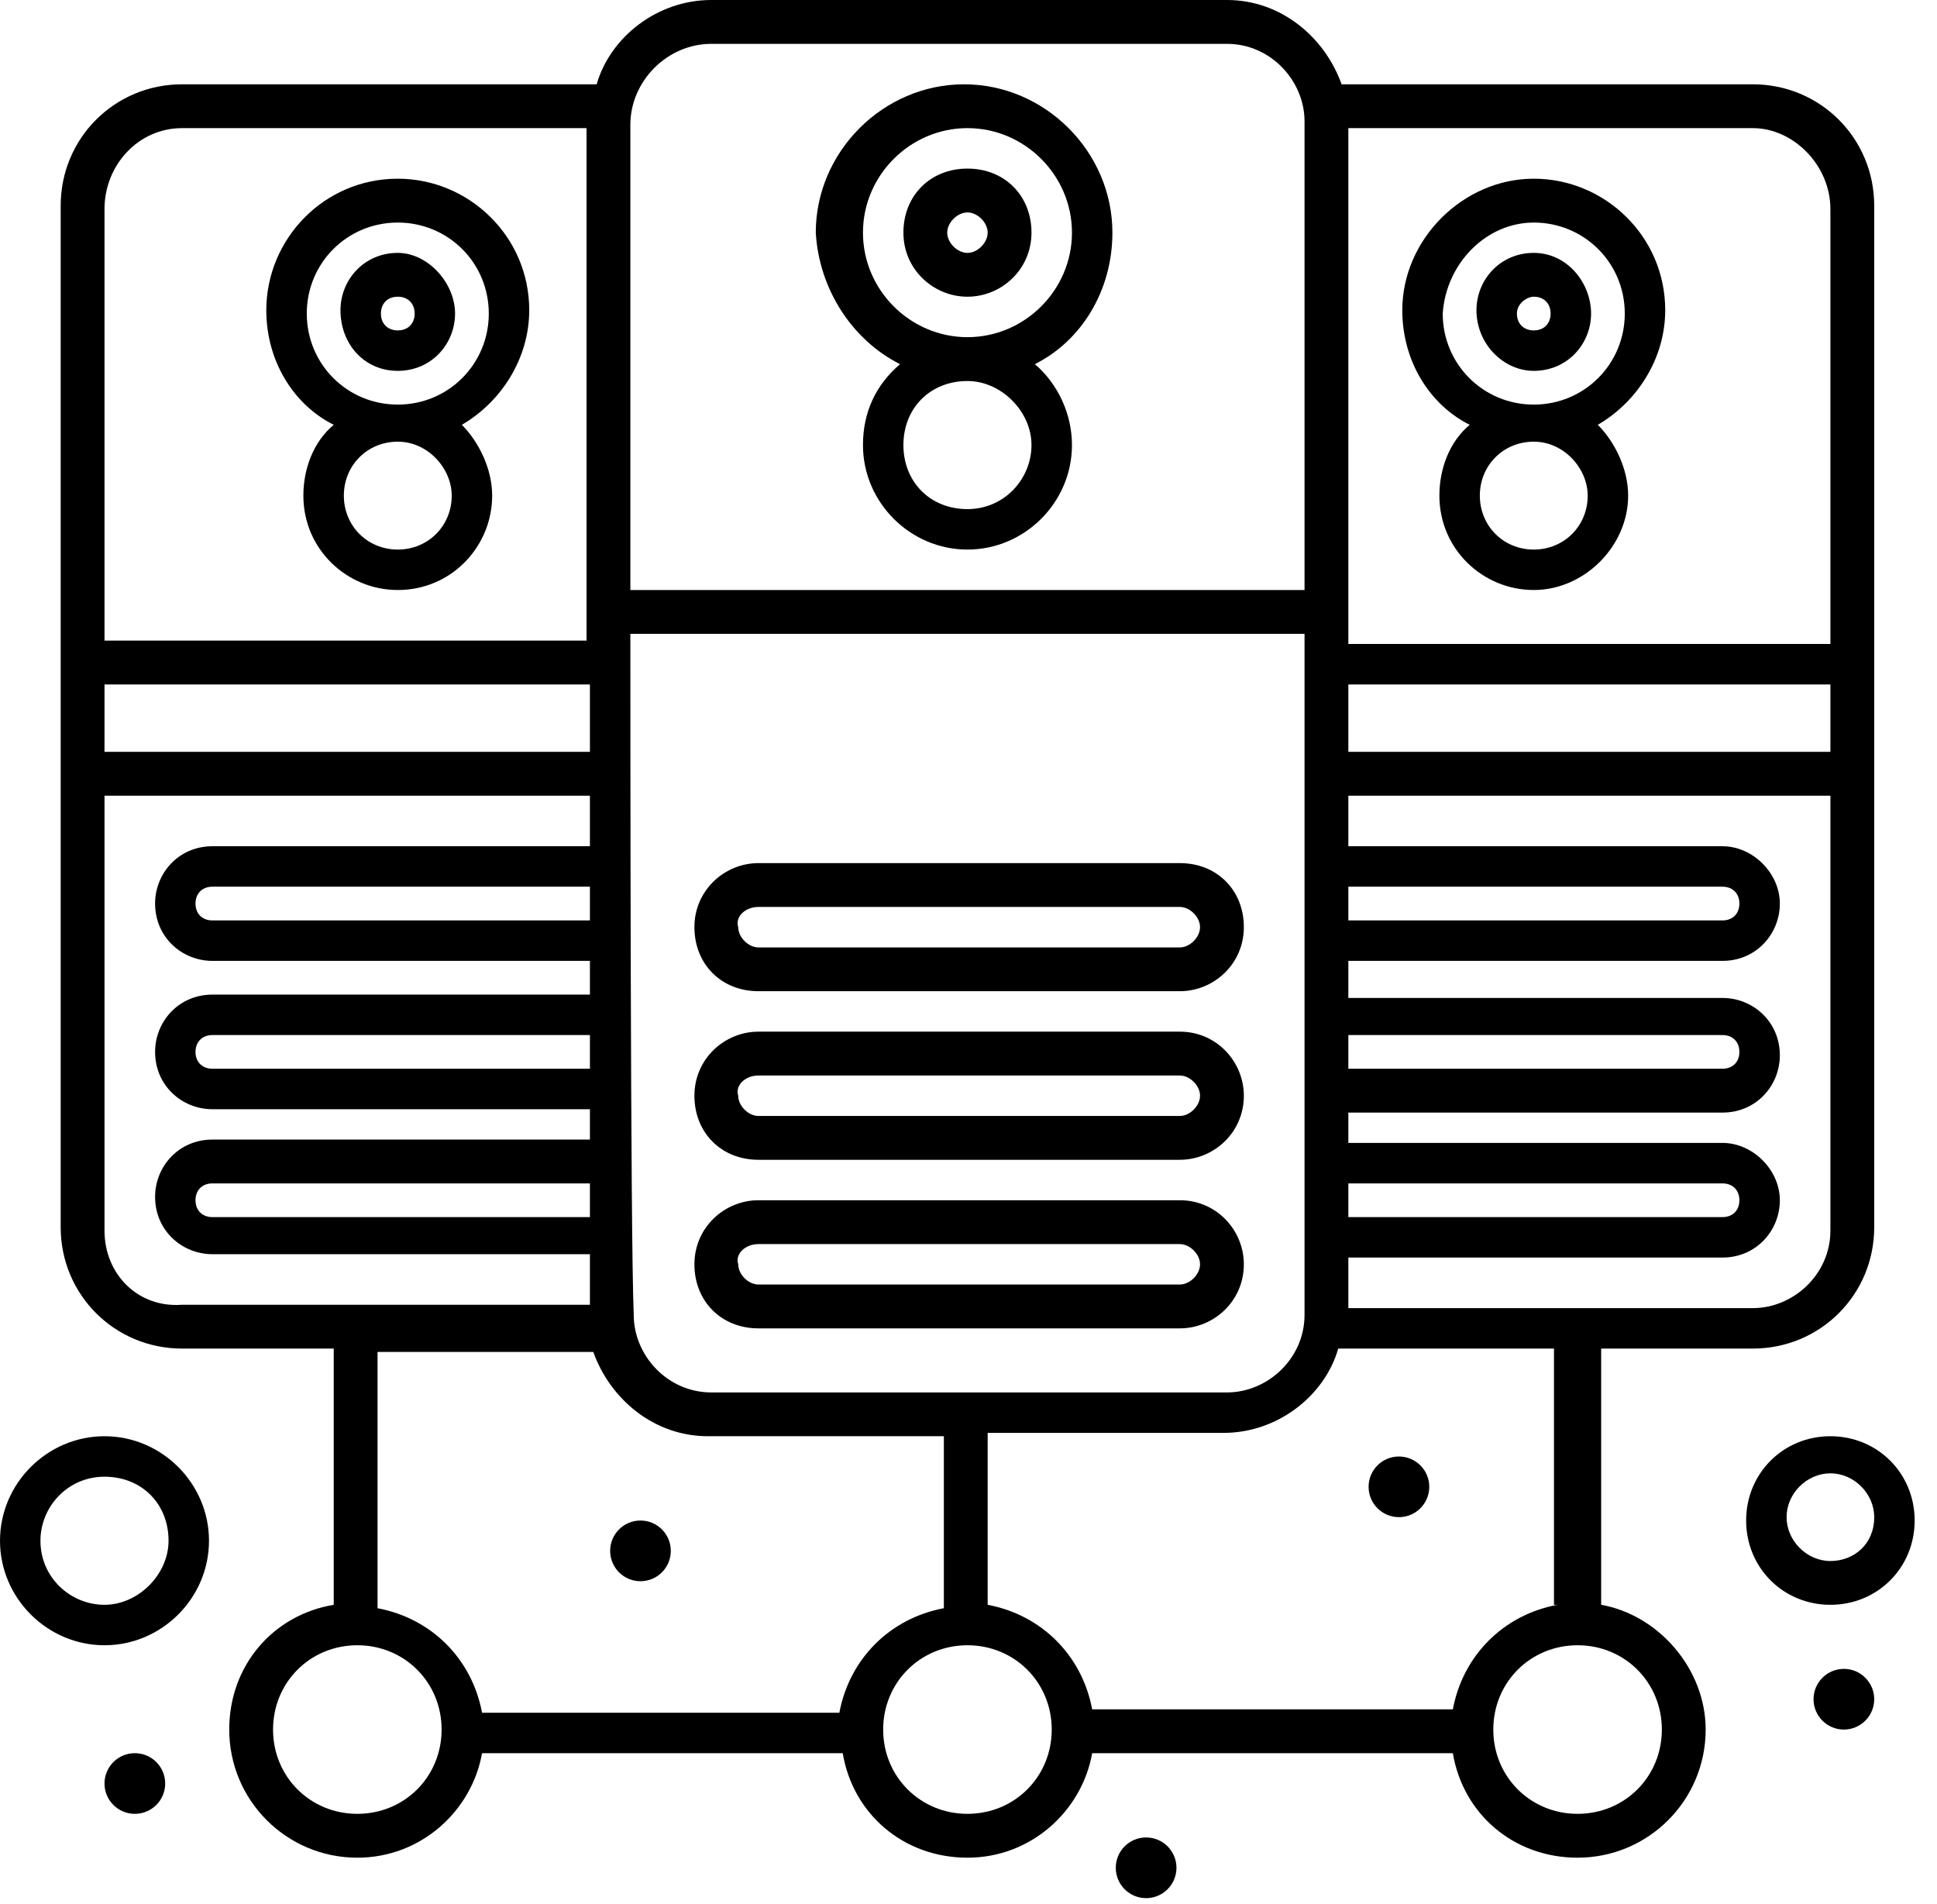 <?xml version="1.0" encoding="UTF-8" standalone="no"?>
<!DOCTYPE svg PUBLIC "-//W3C//DTD SVG 1.1//EN" "http://www.w3.org/Graphics/SVG/1.1/DTD/svg11.dtd">
<svg width="100%" height="100%" viewBox="0 0 58 57" version="1.1" xmlns="http://www.w3.org/2000/svg" xmlns:xlink="http://www.w3.org/1999/xlink" xml:space="preserve" xmlns:serif="http://www.serif.com/" style="fill-rule:evenodd;clip-rule:evenodd;stroke-linejoin:round;stroke-miterlimit:2;">
    <g transform="matrix(1,0,0,1,-198.979,-328.778)">
        <path d="M246.217,383.081C244.804,383.081 243.693,381.971 243.693,380.558C243.693,379.145 244.804,378.034 246.217,378.034C247.63,378.034 248.74,379.145 248.74,380.558C248.74,381.971 247.63,383.081 246.217,383.081ZM227.948,383.081C226.535,383.081 225.424,381.971 225.424,380.558C225.424,379.145 226.535,378.034 227.948,378.034C229.361,378.034 230.471,379.145 230.471,380.558C230.471,381.971 229.361,383.081 227.948,383.081ZM209.679,383.081C208.266,383.081 207.155,381.971 207.155,380.558C207.155,379.145 208.266,378.034 209.679,378.034C211.092,378.034 212.202,379.145 212.202,380.558C212.202,381.971 211.092,383.081 209.679,383.081ZM216.744,369.253C217.249,370.666 218.561,371.776 220.176,371.776L227.241,371.776L227.241,376.925C225.626,377.228 224.415,378.439 224.112,380.054L213.413,380.054C213.11,378.439 211.899,377.228 210.284,376.925L210.284,369.253L216.744,369.253ZM202.108,365.62L202.108,352.6L216.643,352.6L216.643,354.113L205.338,354.113C204.329,354.113 203.623,354.921 203.623,355.829C203.623,356.838 204.43,357.545 205.338,357.545L216.643,357.545L216.643,358.555L205.338,358.555C204.329,358.555 203.623,359.361 203.623,360.271C203.623,361.279 204.43,361.986 205.338,361.986L216.643,361.986L216.643,362.895L205.338,362.895C204.329,362.895 203.623,363.702 203.623,364.61C203.623,365.62 204.43,366.326 205.338,366.326L216.643,366.326L216.643,367.84L204.43,367.84C203.118,367.941 202.108,366.932 202.108,365.62ZM204.43,332.614L216.542,332.614L216.542,347.956L202.108,347.956L202.108,335.036C202.108,333.725 203.118,332.614 204.43,332.614ZM220.276,330.091L235.72,330.091C237.032,330.091 238.041,331.201 238.041,332.412L238.041,346.442L217.854,346.442L217.854,332.513C217.854,331.201 218.964,330.091 220.276,330.091ZM253.787,335.036L253.787,348.057L239.353,348.057L239.353,332.614L251.465,332.614C252.677,332.614 253.787,333.725 253.787,335.036ZM253.787,365.62C253.787,366.932 252.677,367.941 251.465,367.941L239.353,367.941L239.353,366.427L250.557,366.427C251.566,366.427 252.273,365.62 252.273,364.711C252.273,363.803 251.465,362.995 250.557,362.995L239.353,362.995L239.353,362.087L250.557,362.087C251.566,362.087 252.273,361.279 252.273,360.371C252.273,359.361 251.465,358.655 250.557,358.655L239.353,358.655L239.353,357.545L250.557,357.545C251.566,357.545 252.273,356.737 252.273,355.829C252.273,354.921 251.465,354.113 250.557,354.113L239.353,354.113L239.353,352.6L253.787,352.6L253.787,365.62ZM239.353,355.324L250.557,355.324C250.86,355.324 251.062,355.526 251.062,355.829C251.062,356.132 250.86,356.334 250.557,356.334L239.353,356.334L239.353,355.324ZM239.353,359.766L250.557,359.766C250.86,359.766 251.062,359.968 251.062,360.271C251.062,360.573 250.86,360.774 250.557,360.774L239.353,360.774L239.353,359.766ZM239.353,364.207L250.557,364.207C250.86,364.207 251.062,364.408 251.062,364.711C251.062,365.014 250.86,365.216 250.557,365.216L239.353,365.216L239.353,364.207ZM253.787,351.287L239.353,351.287L239.353,349.269L253.787,349.269L253.787,351.287ZM217.854,347.754L238.041,347.754L238.041,368.143C238.041,369.455 236.931,370.465 235.72,370.465L220.276,370.465C218.964,370.465 217.955,369.355 217.955,368.143C217.854,365.721 217.854,350.379 217.854,347.754ZM216.643,365.216L205.338,365.216C205.036,365.216 204.833,365.014 204.833,364.711C204.833,364.408 205.036,364.207 205.338,364.207L216.643,364.207L216.643,365.216ZM216.643,360.774L205.338,360.774C205.036,360.774 204.833,360.573 204.833,360.271C204.833,359.968 205.036,359.766 205.338,359.766L216.643,359.766L216.643,360.774ZM216.643,356.334L205.338,356.334C205.036,356.334 204.833,356.132 204.833,355.829C204.833,355.526 205.036,355.324 205.338,355.324L216.643,355.324L216.643,356.334ZM202.108,349.269L216.643,349.269L216.643,351.287L202.108,351.287L202.108,349.269ZM245.611,376.823C243.996,377.126 242.785,378.338 242.482,379.952L231.682,379.952C231.379,378.338 230.168,377.126 228.553,376.823L228.553,371.676L235.619,371.676C237.233,371.676 238.646,370.566 239.05,369.152L245.51,369.152L245.51,376.823L245.611,376.823ZM246.923,376.823L246.923,369.152L251.465,369.152C253.484,369.152 255.099,367.537 255.099,365.519L255.099,334.936C255.099,332.917 253.484,331.302 251.465,331.302L239.151,331.302C238.646,329.889 237.334,328.778 235.72,328.778L220.276,328.778C218.662,328.778 217.249,329.889 216.845,331.302L204.43,331.302C202.411,331.302 200.796,332.917 200.796,334.936L200.796,365.519C200.796,367.537 202.411,369.152 204.43,369.152L208.972,369.152L208.972,376.823C207.155,377.126 205.843,378.641 205.843,380.558C205.843,382.678 207.559,384.394 209.679,384.394C211.596,384.394 213.11,382.981 213.413,381.265L224.213,381.265C224.516,383.081 226.03,384.394 227.948,384.394C229.865,384.394 231.379,382.981 231.682,381.265L242.482,381.265C242.785,383.081 244.299,384.394 246.217,384.394C248.336,384.394 250.052,382.678 250.052,380.558C250.052,378.741 248.639,377.126 246.923,376.823Z" style="fill-rule:nonzero;"/>
        <path d="M227.948,332.614C229.664,332.614 231.077,334.027 231.077,335.743C231.077,337.459 229.664,338.872 227.948,338.872C226.232,338.872 224.819,337.459 224.819,335.743C224.819,334.027 226.232,332.614 227.948,332.614ZM229.865,342.102C229.865,343.111 229.058,344.02 227.948,344.02C226.837,344.02 226.03,343.212 226.03,342.102C226.03,340.991 226.837,340.185 227.948,340.185C228.957,340.185 229.865,341.093 229.865,342.102ZM225.929,339.68C225.222,340.285 224.819,341.093 224.819,342.102C224.819,343.817 226.232,345.231 227.948,345.231C229.664,345.231 231.077,343.817 231.077,342.102C231.077,341.193 230.673,340.285 229.966,339.68C231.379,338.973 232.288,337.459 232.288,335.743C232.288,333.32 230.269,331.302 227.847,331.302C225.424,331.302 223.406,333.32 223.406,335.743C223.506,337.459 224.516,338.973 225.929,339.68Z" style="fill-rule:nonzero;"/>
        <path d="M227.948,335.138C228.25,335.138 228.553,335.441 228.553,335.743C228.553,336.046 228.25,336.349 227.948,336.349C227.645,336.349 227.342,336.046 227.342,335.743C227.342,335.441 227.645,335.138 227.948,335.138ZM227.948,337.661C228.957,337.661 229.865,336.854 229.865,335.743C229.865,334.633 229.058,333.825 227.948,333.825C226.837,333.825 226.03,334.633 226.03,335.743C226.03,336.854 226.938,337.661 227.948,337.661Z" style="fill-rule:nonzero;"/>
        <path d="M221.689,355.93L234.307,355.93C234.609,355.93 234.912,356.233 234.912,356.535C234.912,356.838 234.609,357.142 234.307,357.142L221.689,357.142C221.387,357.142 221.084,356.838 221.084,356.535C220.983,356.233 221.286,355.93 221.689,355.93ZM221.689,358.453L234.307,358.453C235.316,358.453 236.224,357.646 236.224,356.535C236.224,355.426 235.417,354.618 234.307,354.618L221.689,354.618C220.68,354.618 219.772,355.426 219.772,356.535C219.772,357.646 220.58,358.453 221.689,358.453Z" style="fill-rule:nonzero;"/>
        <path d="M221.689,360.977L234.307,360.977C234.609,360.977 234.912,361.279 234.912,361.582C234.912,361.885 234.609,362.188 234.307,362.188L221.689,362.188C221.387,362.188 221.084,361.885 221.084,361.582C220.983,361.279 221.286,360.977 221.689,360.977ZM221.689,363.5L234.307,363.5C235.316,363.5 236.224,362.692 236.224,361.582C236.224,360.573 235.417,359.664 234.307,359.664L221.689,359.664C220.68,359.664 219.772,360.472 219.772,361.582C219.772,362.692 220.58,363.5 221.689,363.5Z" style="fill-rule:nonzero;"/>
        <path d="M221.689,366.024L234.307,366.024C234.609,366.024 234.912,366.326 234.912,366.629C234.912,366.932 234.609,367.234 234.307,367.234L221.689,367.234C221.387,367.234 221.084,366.932 221.084,366.629C220.983,366.326 221.286,366.024 221.689,366.024ZM221.689,368.547L234.307,368.547C235.316,368.547 236.224,367.739 236.224,366.629C236.224,365.62 235.417,364.711 234.307,364.711L221.689,364.711C220.68,364.711 219.772,365.519 219.772,366.629C219.772,367.739 220.58,368.547 221.689,368.547Z" style="fill-rule:nonzero;"/>
        <path d="M244.905,335.441C246.418,335.441 247.63,336.651 247.63,338.165C247.63,339.68 246.418,340.891 244.905,340.891C243.391,340.891 242.179,339.68 242.179,338.165C242.28,336.651 243.492,335.441 244.905,335.441ZM246.52,343.616C246.52,344.524 245.813,345.231 244.905,345.231C243.996,345.231 243.29,344.524 243.29,343.616C243.29,342.708 243.996,342.001 244.905,342.001C245.813,342.001 246.52,342.809 246.52,343.616ZM242.987,341.496C242.381,342.001 242.079,342.809 242.079,343.616C242.079,345.231 243.391,346.442 244.905,346.442C246.418,346.442 247.731,345.13 247.731,343.616C247.731,342.809 247.327,342.001 246.822,341.496C248.034,340.79 248.841,339.478 248.841,338.065C248.841,335.844 247.024,334.128 244.905,334.128C242.785,334.128 240.968,335.945 240.968,338.065C240.968,339.578 241.776,340.891 242.987,341.496Z" style="fill-rule:nonzero;"/>
        <path d="M244.905,337.661C245.208,337.661 245.409,337.862 245.409,338.165C245.409,338.469 245.208,338.67 244.905,338.67C244.602,338.67 244.4,338.469 244.4,338.165C244.4,337.862 244.703,337.661 244.905,337.661ZM244.905,339.881C245.914,339.881 246.621,339.074 246.621,338.165C246.621,337.257 245.914,336.349 244.905,336.349C243.896,336.349 243.189,337.156 243.189,338.065C243.189,339.074 243.996,339.881 244.905,339.881Z" style="fill-rule:nonzero;"/>
        <path d="M210.89,335.441C212.404,335.441 213.615,336.651 213.615,338.165C213.615,339.68 212.404,340.891 210.89,340.891C209.375,340.891 208.165,339.68 208.165,338.165C208.165,336.651 209.375,335.441 210.89,335.441ZM212.505,343.616C212.505,344.524 211.798,345.231 210.89,345.231C209.981,345.231 209.275,344.524 209.275,343.616C209.275,342.708 209.981,342.001 210.89,342.001C211.798,342.001 212.505,342.809 212.505,343.616ZM208.972,341.496C208.366,342.001 208.063,342.809 208.063,343.616C208.063,345.231 209.375,346.442 210.89,346.442C212.505,346.442 213.716,345.13 213.716,343.616C213.716,342.809 213.312,342.001 212.808,341.496C214.019,340.79 214.826,339.478 214.826,338.065C214.826,335.844 213.009,334.128 210.89,334.128C208.669,334.128 206.953,335.945 206.953,338.065C206.953,339.578 207.761,340.891 208.972,341.496Z" style="fill-rule:nonzero;"/>
        <path d="M210.89,337.661C211.192,337.661 211.395,337.862 211.395,338.165C211.395,338.469 211.192,338.67 210.89,338.67C210.587,338.67 210.385,338.469 210.385,338.165C210.385,337.862 210.587,337.661 210.89,337.661ZM210.89,339.881C211.899,339.881 212.605,339.074 212.605,338.165C212.605,337.257 211.798,336.349 210.89,336.349C209.88,336.349 209.174,337.156 209.174,338.065C209.174,339.074 209.88,339.881 210.89,339.881Z" style="fill-rule:nonzero;"/>
        <path d="M253.787,375.512C253.081,375.512 252.475,374.905 252.475,374.199C252.475,373.492 253.081,372.887 253.787,372.887C254.494,372.887 255.099,373.492 255.099,374.199C255.099,375.007 254.494,375.512 253.787,375.512ZM253.787,371.776C252.374,371.776 251.264,372.887 251.264,374.3C251.264,375.713 252.374,376.823 253.787,376.823C255.2,376.823 256.31,375.713 256.31,374.3C256.31,372.887 255.2,371.776 253.787,371.776Z" style="fill-rule:nonzero;"/>
        <path d="M202.108,376.823C201.099,376.823 200.19,376.016 200.19,374.905C200.19,373.897 200.998,372.988 202.108,372.988C203.219,372.988 204.026,373.795 204.026,374.905C204.026,375.915 203.118,376.823 202.108,376.823ZM202.108,371.776C200.393,371.776 198.979,373.19 198.979,374.905C198.979,376.621 200.393,378.034 202.108,378.034C203.824,378.034 205.237,376.621 205.237,374.905C205.237,373.19 203.824,371.776 202.108,371.776Z" style="fill-rule:nonzero;"/>
        <path d="M254.191,378.741C254.692,378.741 255.099,379.149 255.099,379.649C255.099,380.151 254.692,380.558 254.191,380.558C253.689,380.558 253.282,380.151 253.282,379.649C253.282,379.149 253.689,378.741 254.191,378.741Z" style="fill-rule:nonzero;"/>
        <path d="M240.867,372.383C241.369,372.383 241.776,372.789 241.776,373.291C241.776,373.792 241.369,374.199 240.867,374.199C240.366,374.199 239.959,373.792 239.959,373.291C239.959,372.789 240.366,372.383 240.867,372.383Z" style="fill-rule:nonzero;"/>
        <path d="M233.297,383.788C233.799,383.788 234.206,384.194 234.206,384.696C234.206,385.198 233.799,385.605 233.297,385.605C232.795,385.605 232.389,385.198 232.389,384.696C232.389,384.194 232.795,383.788 233.297,383.788Z" style="fill-rule:nonzero;"/>
        <path d="M218.157,374.3C218.659,374.3 219.065,374.707 219.065,375.208C219.065,375.71 218.659,376.117 218.157,376.117C217.655,376.117 217.249,375.71 217.249,375.208C217.249,374.707 217.655,374.3 218.157,374.3Z" style="fill-rule:nonzero;"/>
        <path d="M203.017,381.265C203.519,381.265 203.925,381.671 203.925,382.173C203.925,382.675 203.519,383.081 203.017,383.081C202.515,383.081 202.108,382.675 202.108,382.173C202.108,381.671 202.515,381.265 203.017,381.265Z" style="fill-rule:nonzero;"/>
    </g>
</svg>
